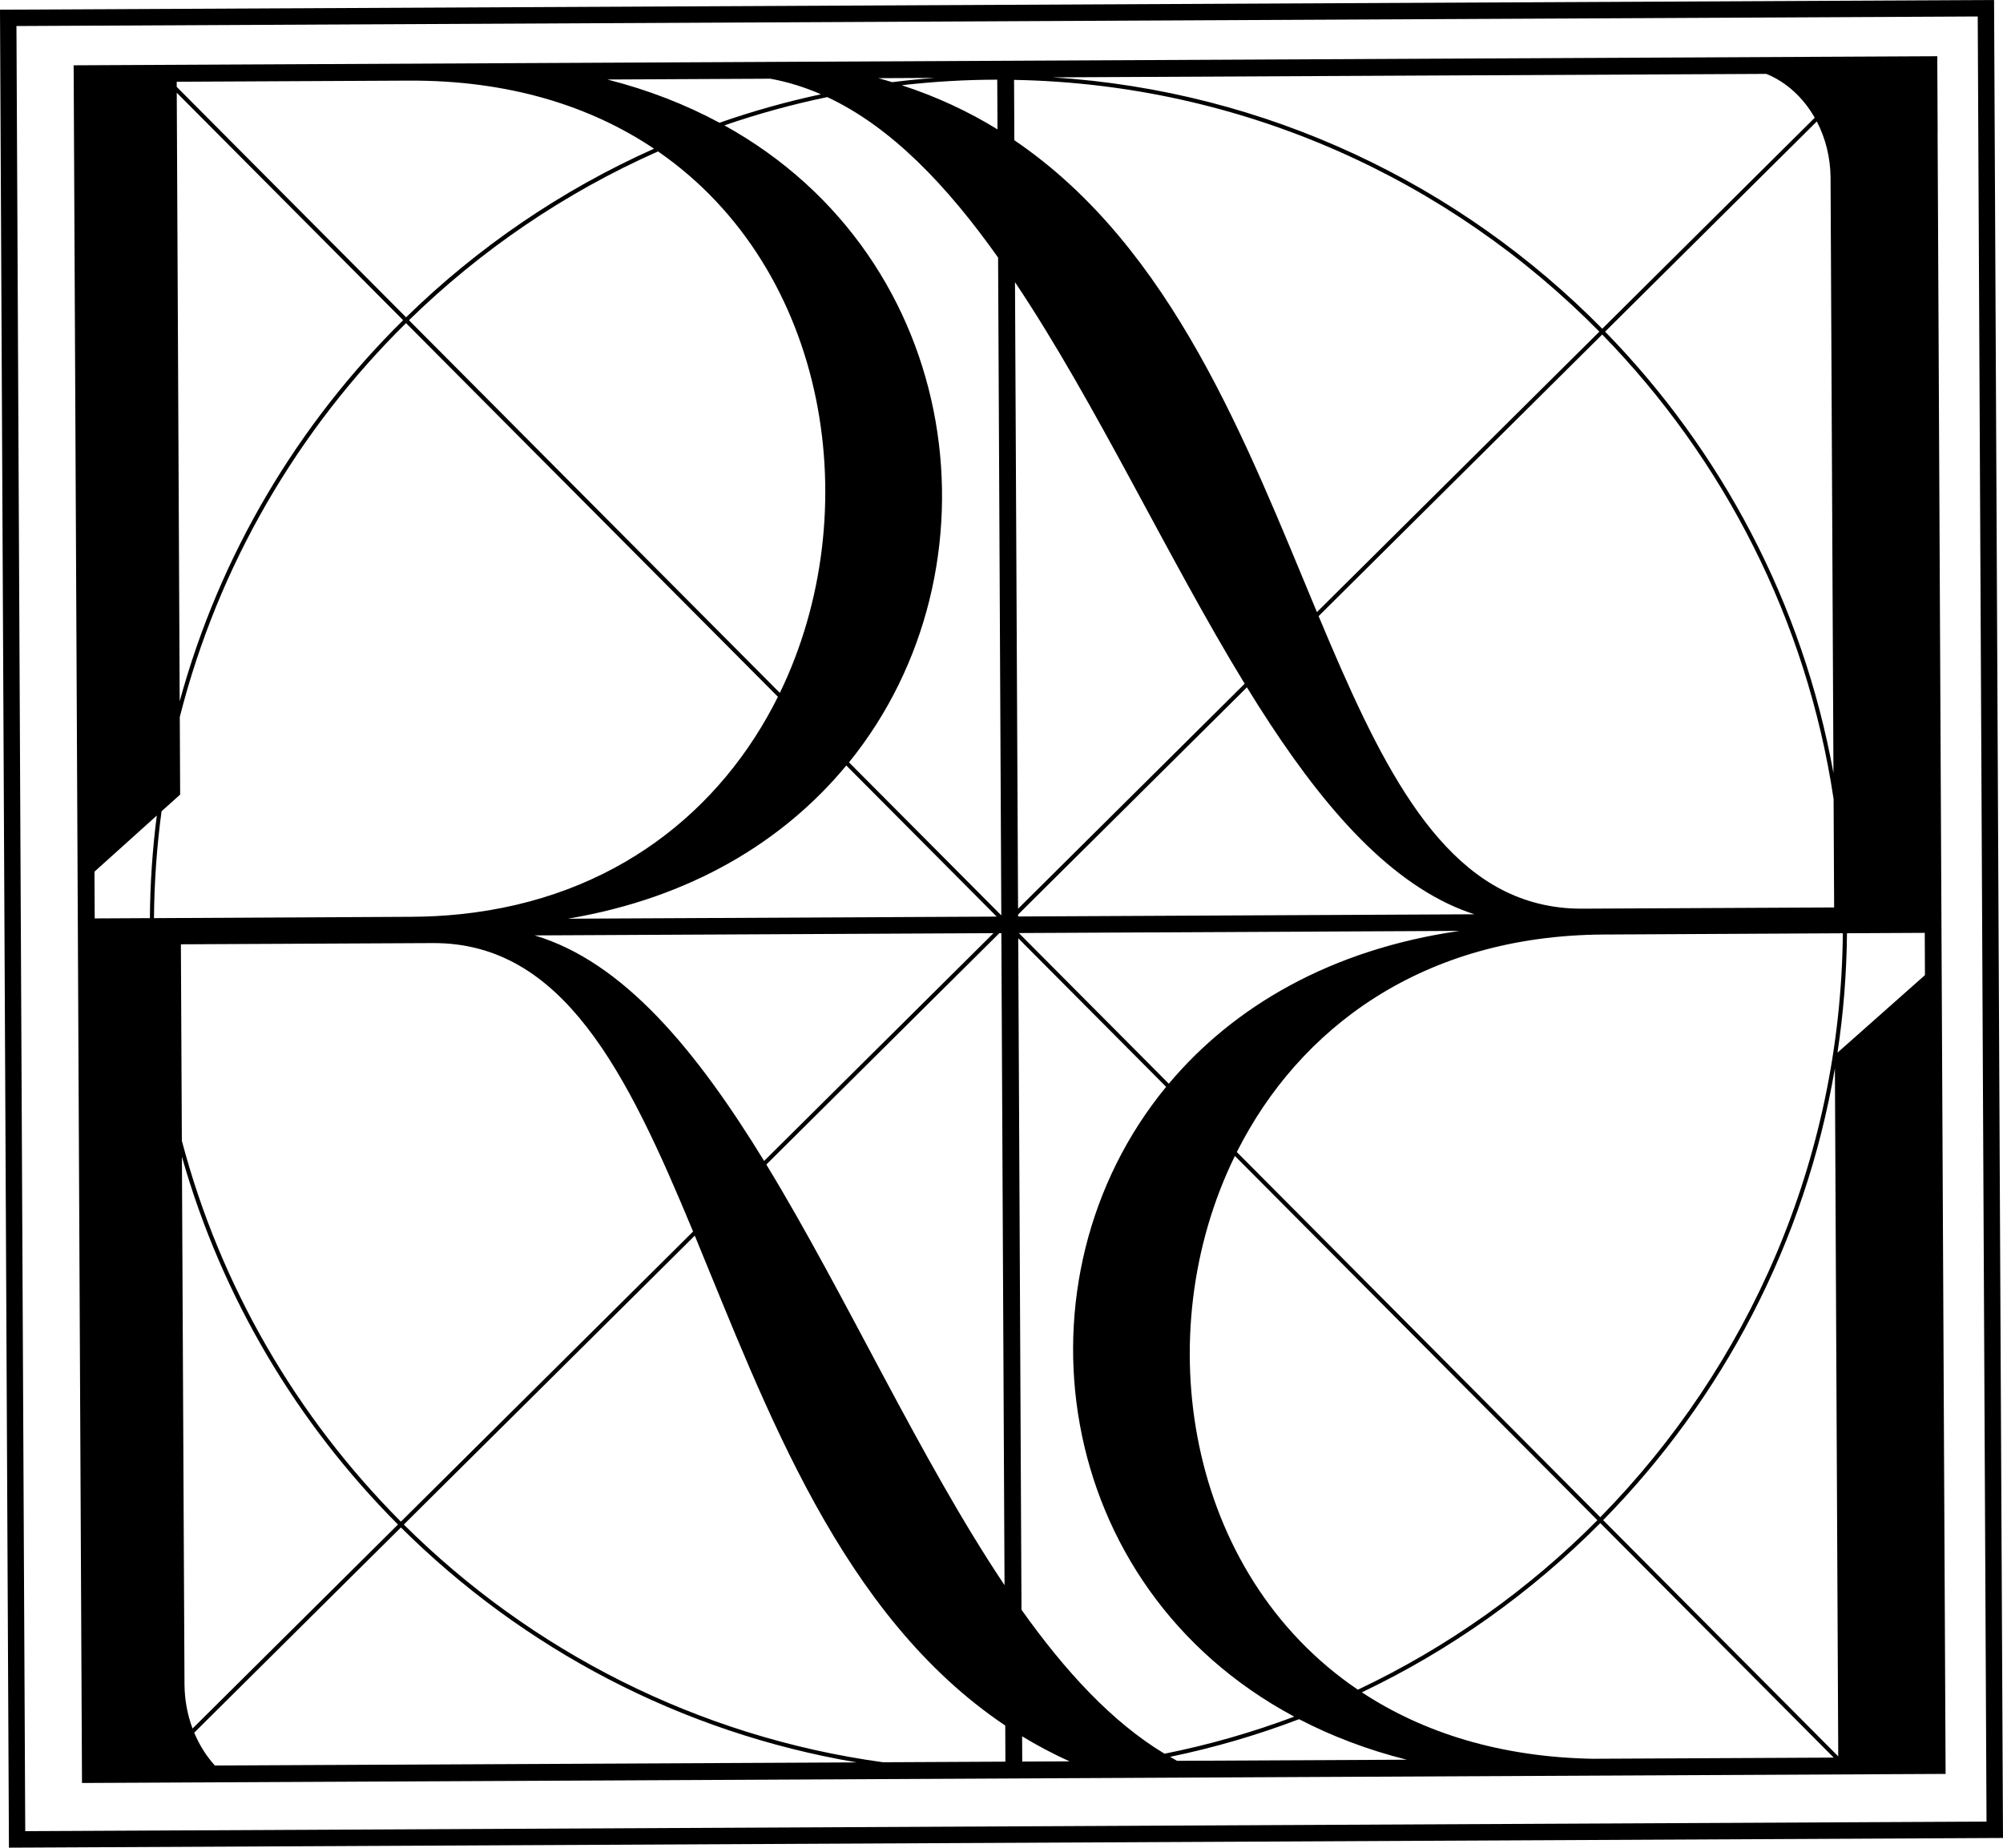 <?xml version="1.0" encoding="UTF-8"?> <svg xmlns="http://www.w3.org/2000/svg" id="Layer_2" viewBox="0 0 706.24 651.6"><g id="Layer_2-2" data-name="Layer_2"><g><path d="M683.2,46.62h0l-.12-23.99v-2.8s-407.49,1.98-407.49,1.98h0l-18.29.09h0l-79.57.39s-.01,0-.02,0l-151.74.74.14,29.05s0,0,0,0l2.69,553.41s0,0,0,0l.11,23.3,53.74-.26h0s309.4-1.51,309.4-1.51c0,0,0,0,.01,0l36.55-.18s0,0-.01,0l257.4-1.25-2.82-578.96ZM75.77,622.63c-3-3.29-5.47-7.21-7.29-11.58l72.88-72.38c42.9,42.63,98.6,72.36,160.74,82.86l-226.32,1.1ZM271.61,27.76c6.16,1.12,12.1,2.98,17.86,5.49-12.22,2.61-24.17,5.98-35.79,10.04-11.84-6.37-25-11.56-39.54-15.25l57.47-.28ZM646.97,376.77l1.18,242.63-82.89-83.3c41.93-42.68,71.21-97.83,81.71-159.33ZM564.24,535.07l-128.15-128.79c21.89-43.53,65.31-76.4,129.43-76.71l84.25-.44c-.78,80.12-33.29,152.76-85.53,205.94ZM360.43,621.24l-.04-8.91c5.31,3.23,10.87,6.19,16.72,8.83l-16.67.08ZM360.17,567.7l-1.15-236.82,52.15,52.41c-55.47,67.49-40.71,176.18,45.17,222.1-14.73,5.53-30.01,9.93-45.73,13.08-18.5-11.13-35.03-29.09-50.44-50.77ZM141.35,536.63c-36.55-36.67-63.62-82.79-77.23-134.33l-.34-69.28,88.84-.43c45.89-.22,68.49,45.61,91.75,101.72l-103.02,102.32ZM63.39,252.86c13.57-53.52,41.65-101.3,79.77-138.91l131.13,131.78c-19.88,39.93-57.4,70.97-111.94,76.66-5.62.59-11.42.9-17.4.93l-90.66.47c.1-12.76,1.01-25.34,2.67-37.68l6.56-5.9-.13-27.34ZM62.3,28.83l81.84-.4c35.23-.17,64.01,8.93,86.46,24.01-32.63,14.56-62.18,34.81-87.42,59.46L62.31,30.64v-1.8ZM646.69,320.02l-88.8.43c-5.47.03-10.6-.6-15.44-1.81-36.55-9.06-56.6-51.36-77.52-101.36l99.99-99.31c42.71,43.75,72.11,100.56,81.59,163.82l.19,38.22ZM412.11,382.18l-52.87-53.13,155.43-.76c-45.61,6.56-79.82,26.8-102.56,53.89ZM298.4,269.96l53.03,53.29-151.23.74c43.45-7.29,76.19-27.42,98.2-54.03ZM358.97,322.53l80.68-80.13c21.38,34.78,44.15,63.6,71.08,76.4,2.98,1.42,6.03,2.62,9.12,3.63l-160.87.78v-.69ZM358.96,320.5l-1.08-220.99s0,0,0,0c28.62,42.77,53.7,96.96,80.98,141.61l-79.91,79.37ZM464.33,215.85c-24.66-59.07-50.76-128.47-106.68-166.39,0,0,0,0,0,0l-.1-21.29c80.64,1.47,153.54,35.18,206.37,88.79l-99.58,98.9ZM351.7,45.62c-10.23-6.3-21.45-11.55-33.76-15.56,11.06-1.27,22.29-1.95,33.68-1.96l.09,17.53ZM351.92,90.82l1.13,232-53.7-53.97c55.21-68.13,40.85-177.68-43.94-224.64,11.78-4.06,23.89-7.4,36.28-9.97,22.52,10.54,42.14,31.07,60.22,56.58ZM274.96,244.35L144.2,112.93c25.33-24.74,55.03-45.01,87.82-59.53,60.34,41.72,73.84,127.28,42.95,190.95ZM142.14,112.92c-37.07,36.57-64.68,82.71-78.78,134.39l-1.04-214.61,79.82,80.22ZM65.05,593.9l-.91-185.97c14.09,49.67,40.7,94.12,76.18,129.71l-72.43,71.94c-1.8-4.81-2.81-10.11-2.84-15.68ZM188.49,329.88l161.81-.79-80.88,80.33c-23.9-39.02-49.61-70.23-80.93-79.54ZM352.37,329.08h.7s1.12,229.94,1.12,229.94c-29.78-44.48-55.65-101.79-83.99-148.33l82.17-81.61ZM435.41,407.66l127.82,128.46c-24.33,24.53-52.88,44.84-84.46,59.77-60.52-41-74.16-125.38-43.36-188.23ZM565.95,116.96l74.64-74.13c3.04,5.84,4.82,12.67,4.85,19.97l1.02,209.83c-10.86-59.97-39.62-113.78-80.51-155.67ZM622.77,26.05h0c7.07,2.86,13.04,8.36,17.09,15.47l-74.92,74.41c-50.08-50.81-118.12-83.84-193.7-88.65l251.53-1.22ZM314.57,28.98c-1.61-.49-3.23-.97-4.88-1.41l19.96-.1c-5.06.38-10.09.88-15.09,1.51ZM33.3,307.41l21.99-19.8c-1.53,11.86-2.35,23.93-2.44,36.18l-19.46.1-.08-16.48ZM142.38,537.65l102.59-101.89c25.26,61.09,51.54,133.92,109.47,172.77l.06,12.74-43.14.21c-65.47-8.99-124.22-39.36-168.98-83.83ZM412.53,619.57c15.65-3.23,30.85-7.7,45.51-13.28,11.43,5.94,24.07,10.8,37.98,14.29l-81,.39c-.83-.45-1.66-.94-2.48-1.41ZM561.76,620.26c-33-.59-60.16-9.33-81.58-23.44,31.41-14.97,59.83-35.25,84.07-59.69l82.3,82.71-84.79.41h0ZM678.72,343.89l-30.84,27.34c2.08-13.75,3.21-27.81,3.35-42.11l27.42-.14.07,14.9h0Z"></path><path d="M703.09,0L0,3.42l3.15,648.18,703.09-3.42L703.09,0ZM8.9,645.78L5.8,9.18l691.53-3.37,3.1,636.6-691.53,3.37Z"></path></g></g></svg> 